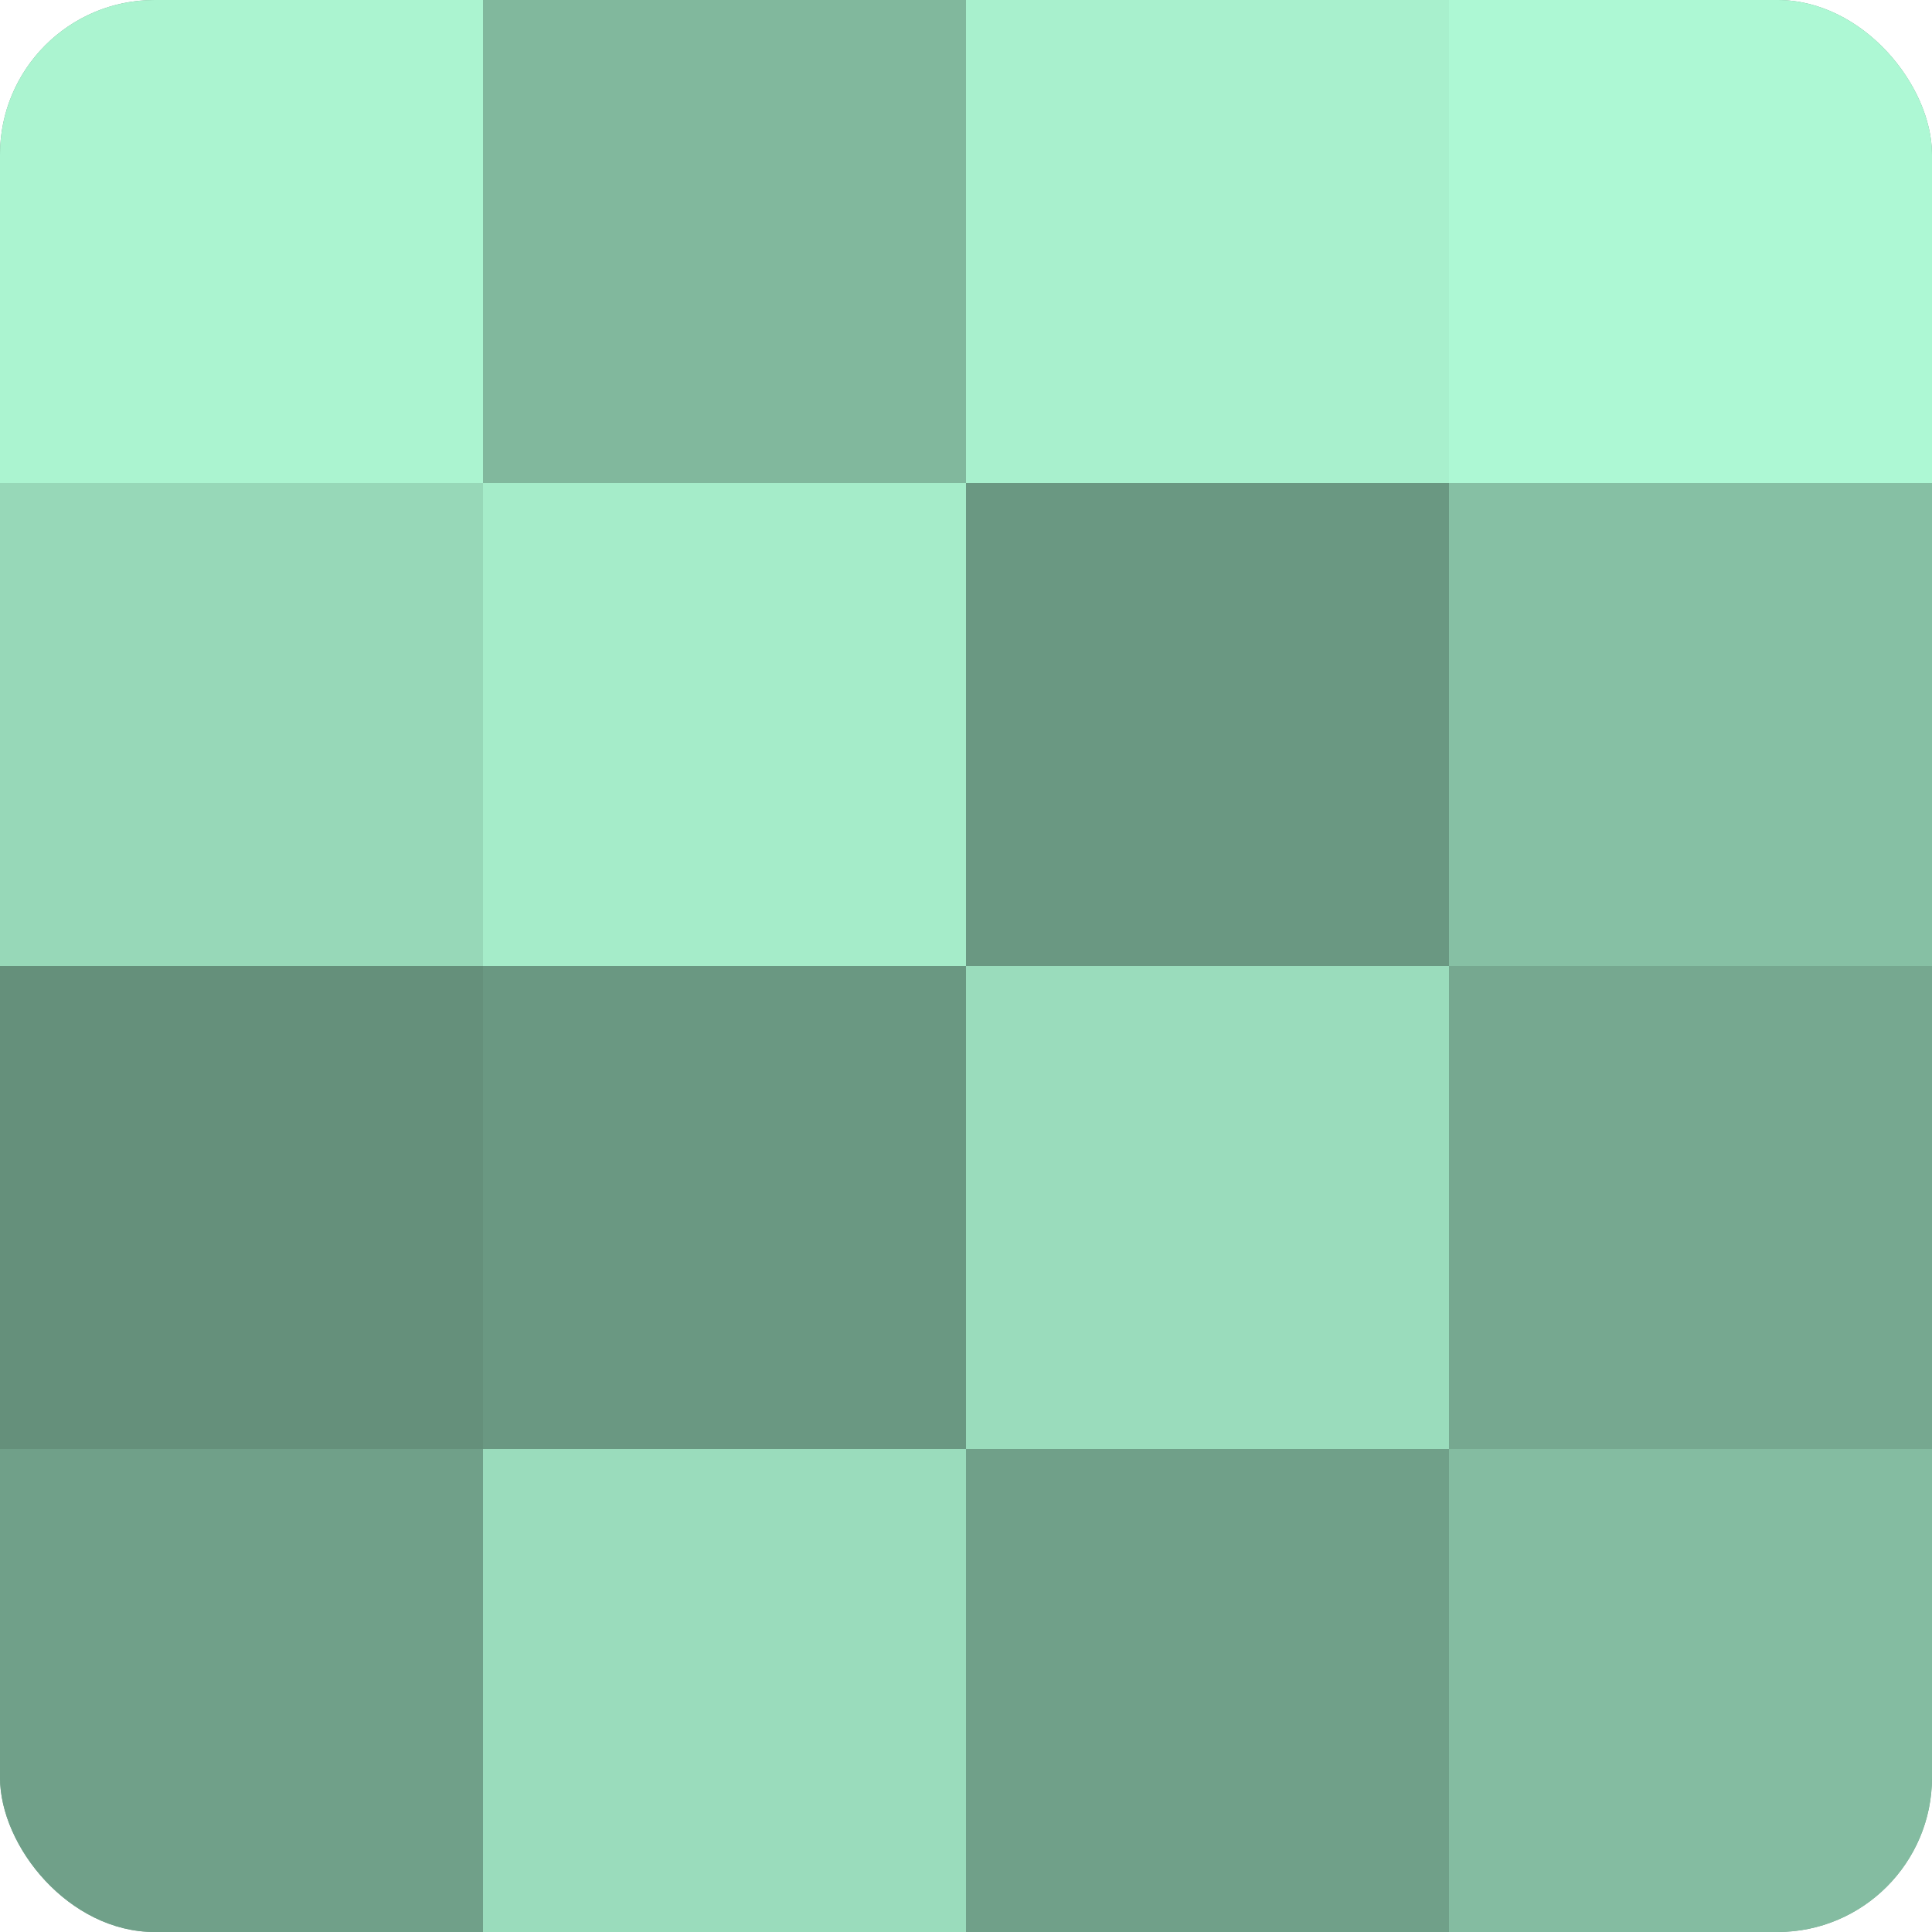 <?xml version="1.0" encoding="UTF-8"?>
<svg xmlns="http://www.w3.org/2000/svg" width="80" height="80" viewBox="0 0 100 100" preserveAspectRatio="xMidYMid meet"><defs><clipPath id="c" width="100" height="100"><rect width="100" height="100" rx="8" ry="8"/></clipPath></defs><g clip-path="url(#c)"><rect width="100" height="100" fill="#70a089"/><rect width="25" height="25" fill="#abf4d0"/><rect y="25" width="25" height="25" fill="#97d8b8"/><rect y="50" width="25" height="25" fill="#65907b"/><rect y="75" width="25" height="25" fill="#70a089"/><rect x="25" width="25" height="25" fill="#81b89d"/><rect x="25" y="25" width="25" height="25" fill="#a5ecc9"/><rect x="25" y="50" width="25" height="25" fill="#6a9882"/><rect x="25" y="75" width="25" height="25" fill="#9adcbc"/><rect x="50" width="25" height="25" fill="#a8f0cd"/><rect x="50" y="25" width="25" height="25" fill="#6a9882"/><rect x="50" y="50" width="25" height="25" fill="#9adcbc"/><rect x="50" y="75" width="25" height="25" fill="#70a089"/><rect x="75" width="25" height="25" fill="#adf8d4"/><rect x="75" y="25" width="25" height="25" fill="#86c0a4"/><rect x="75" y="50" width="25" height="25" fill="#76a890"/><rect x="75" y="75" width="25" height="25" fill="#84bca1"/></g></svg>
